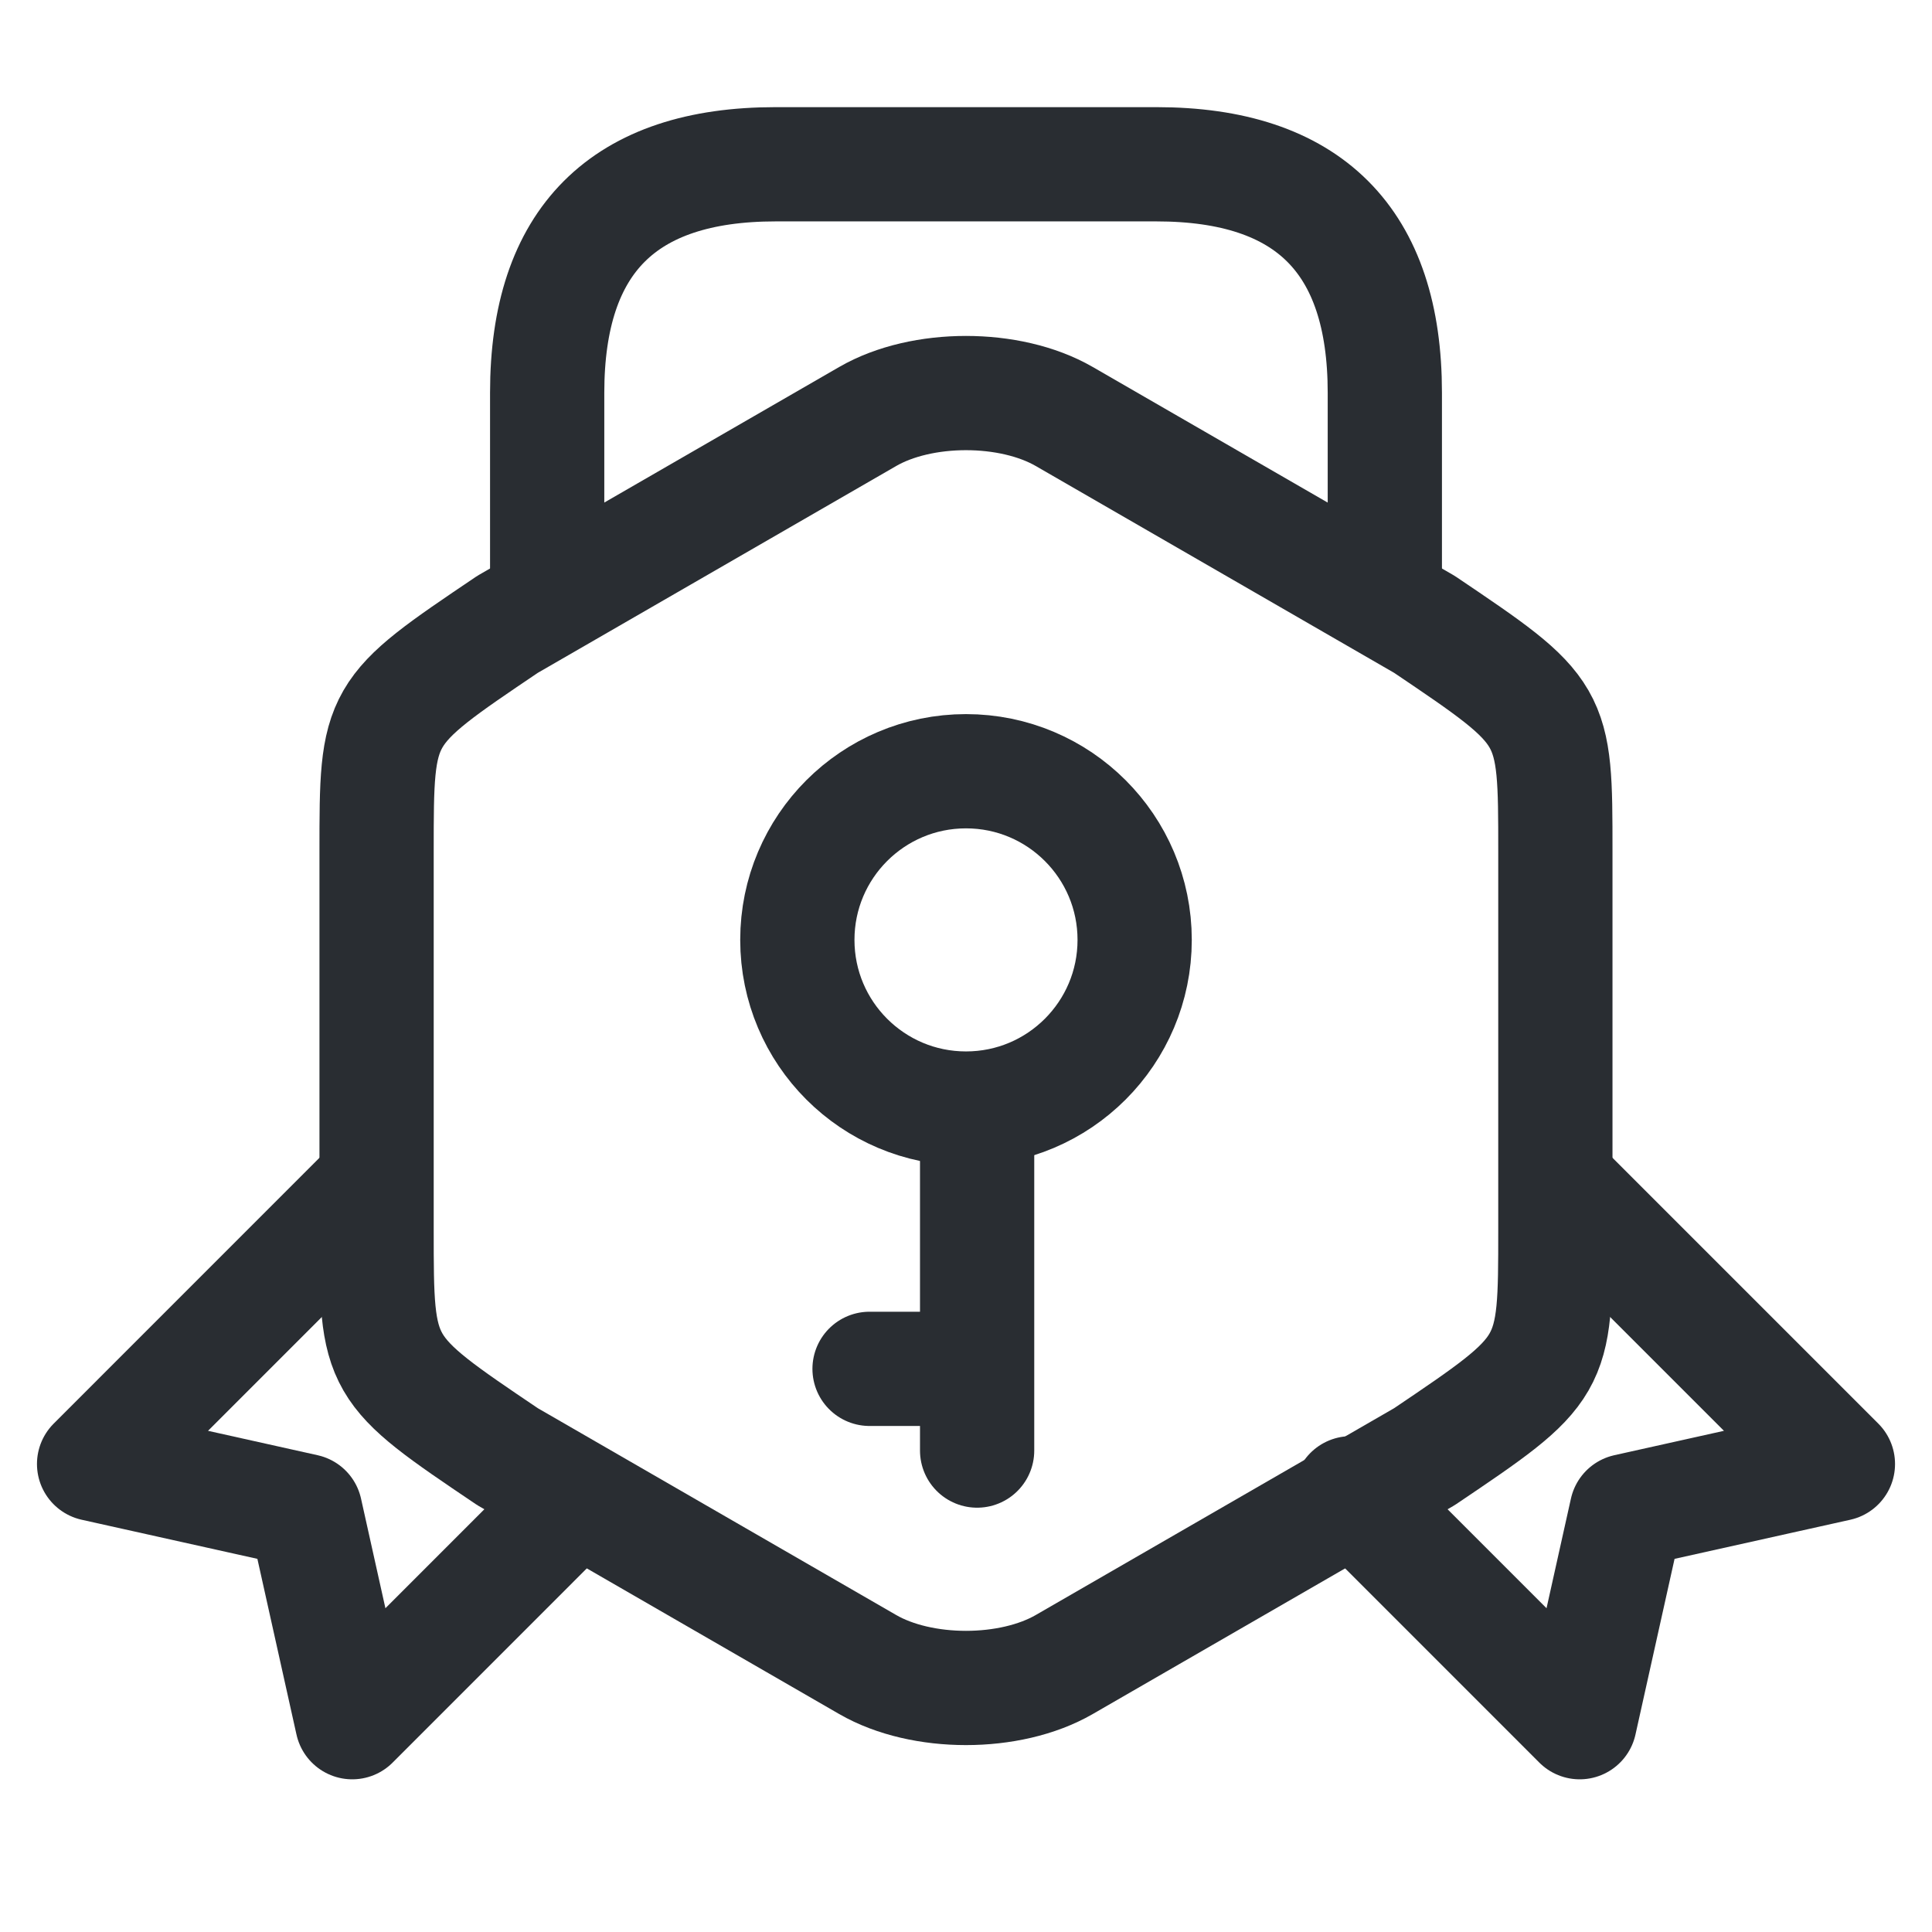 <svg width="37" height="37" viewBox="0 0 37 37" fill="none" xmlns="http://www.w3.org/2000/svg">
<path d="M7.212 16.303V23.551C7.212 26.205 7.212 26.205 9.72 27.897L16.618 31.878C17.654 32.476 19.345 32.476 20.381 31.878L27.279 27.897C29.787 26.205 29.787 26.205 29.787 23.551V16.303C29.787 13.649 29.787 13.649 27.279 11.957L20.381 7.976C19.345 7.378 17.654 7.378 16.618 7.976L9.72 11.957C7.212 13.649 7.212 13.649 7.212 16.303Z" stroke="#292D32" stroke-width="2.188" stroke-linecap="round" stroke-linejoin="round"/>
<path d="M26.521 11.357V7.521C26.521 4.605 25.062 3.146 22.146 3.146H14.854C11.937 3.146 10.479 4.605 10.479 7.521V11.255" stroke="#292D32" stroke-width="2.188" stroke-linecap="round" stroke-linejoin="round"/>
<circle cx="18.5" cy="18" r="3.23" stroke="#292D32" stroke-width="2.188" stroke-linecap="round" stroke-linejoin="round"/>
<line x1="18.713" y1="21.711" x2="18.713" y2="27.78" stroke="#292D32" stroke-width="2.188" stroke-linecap="round" stroke-linejoin="round"/>
<line x1="16.653" y1="26.215" x2="18.006" y2="26.215" stroke="#292D32" stroke-width="2.188" stroke-linecap="round" stroke-linejoin="round"/>
<path d="M6.92 22.918L1.802 28.037L5.846 28.937L6.746 32.982L10.729 28.998" stroke="#292D32" stroke-width="2.188" stroke-linecap="round" stroke-linejoin="round"/>
<path d="M30.079 22.918L35.198 28.037L31.153 28.937L30.253 32.982L25.87 28.598" stroke="#292D32" stroke-width="2.188" stroke-linecap="round" stroke-linejoin="round"/>
</svg>

